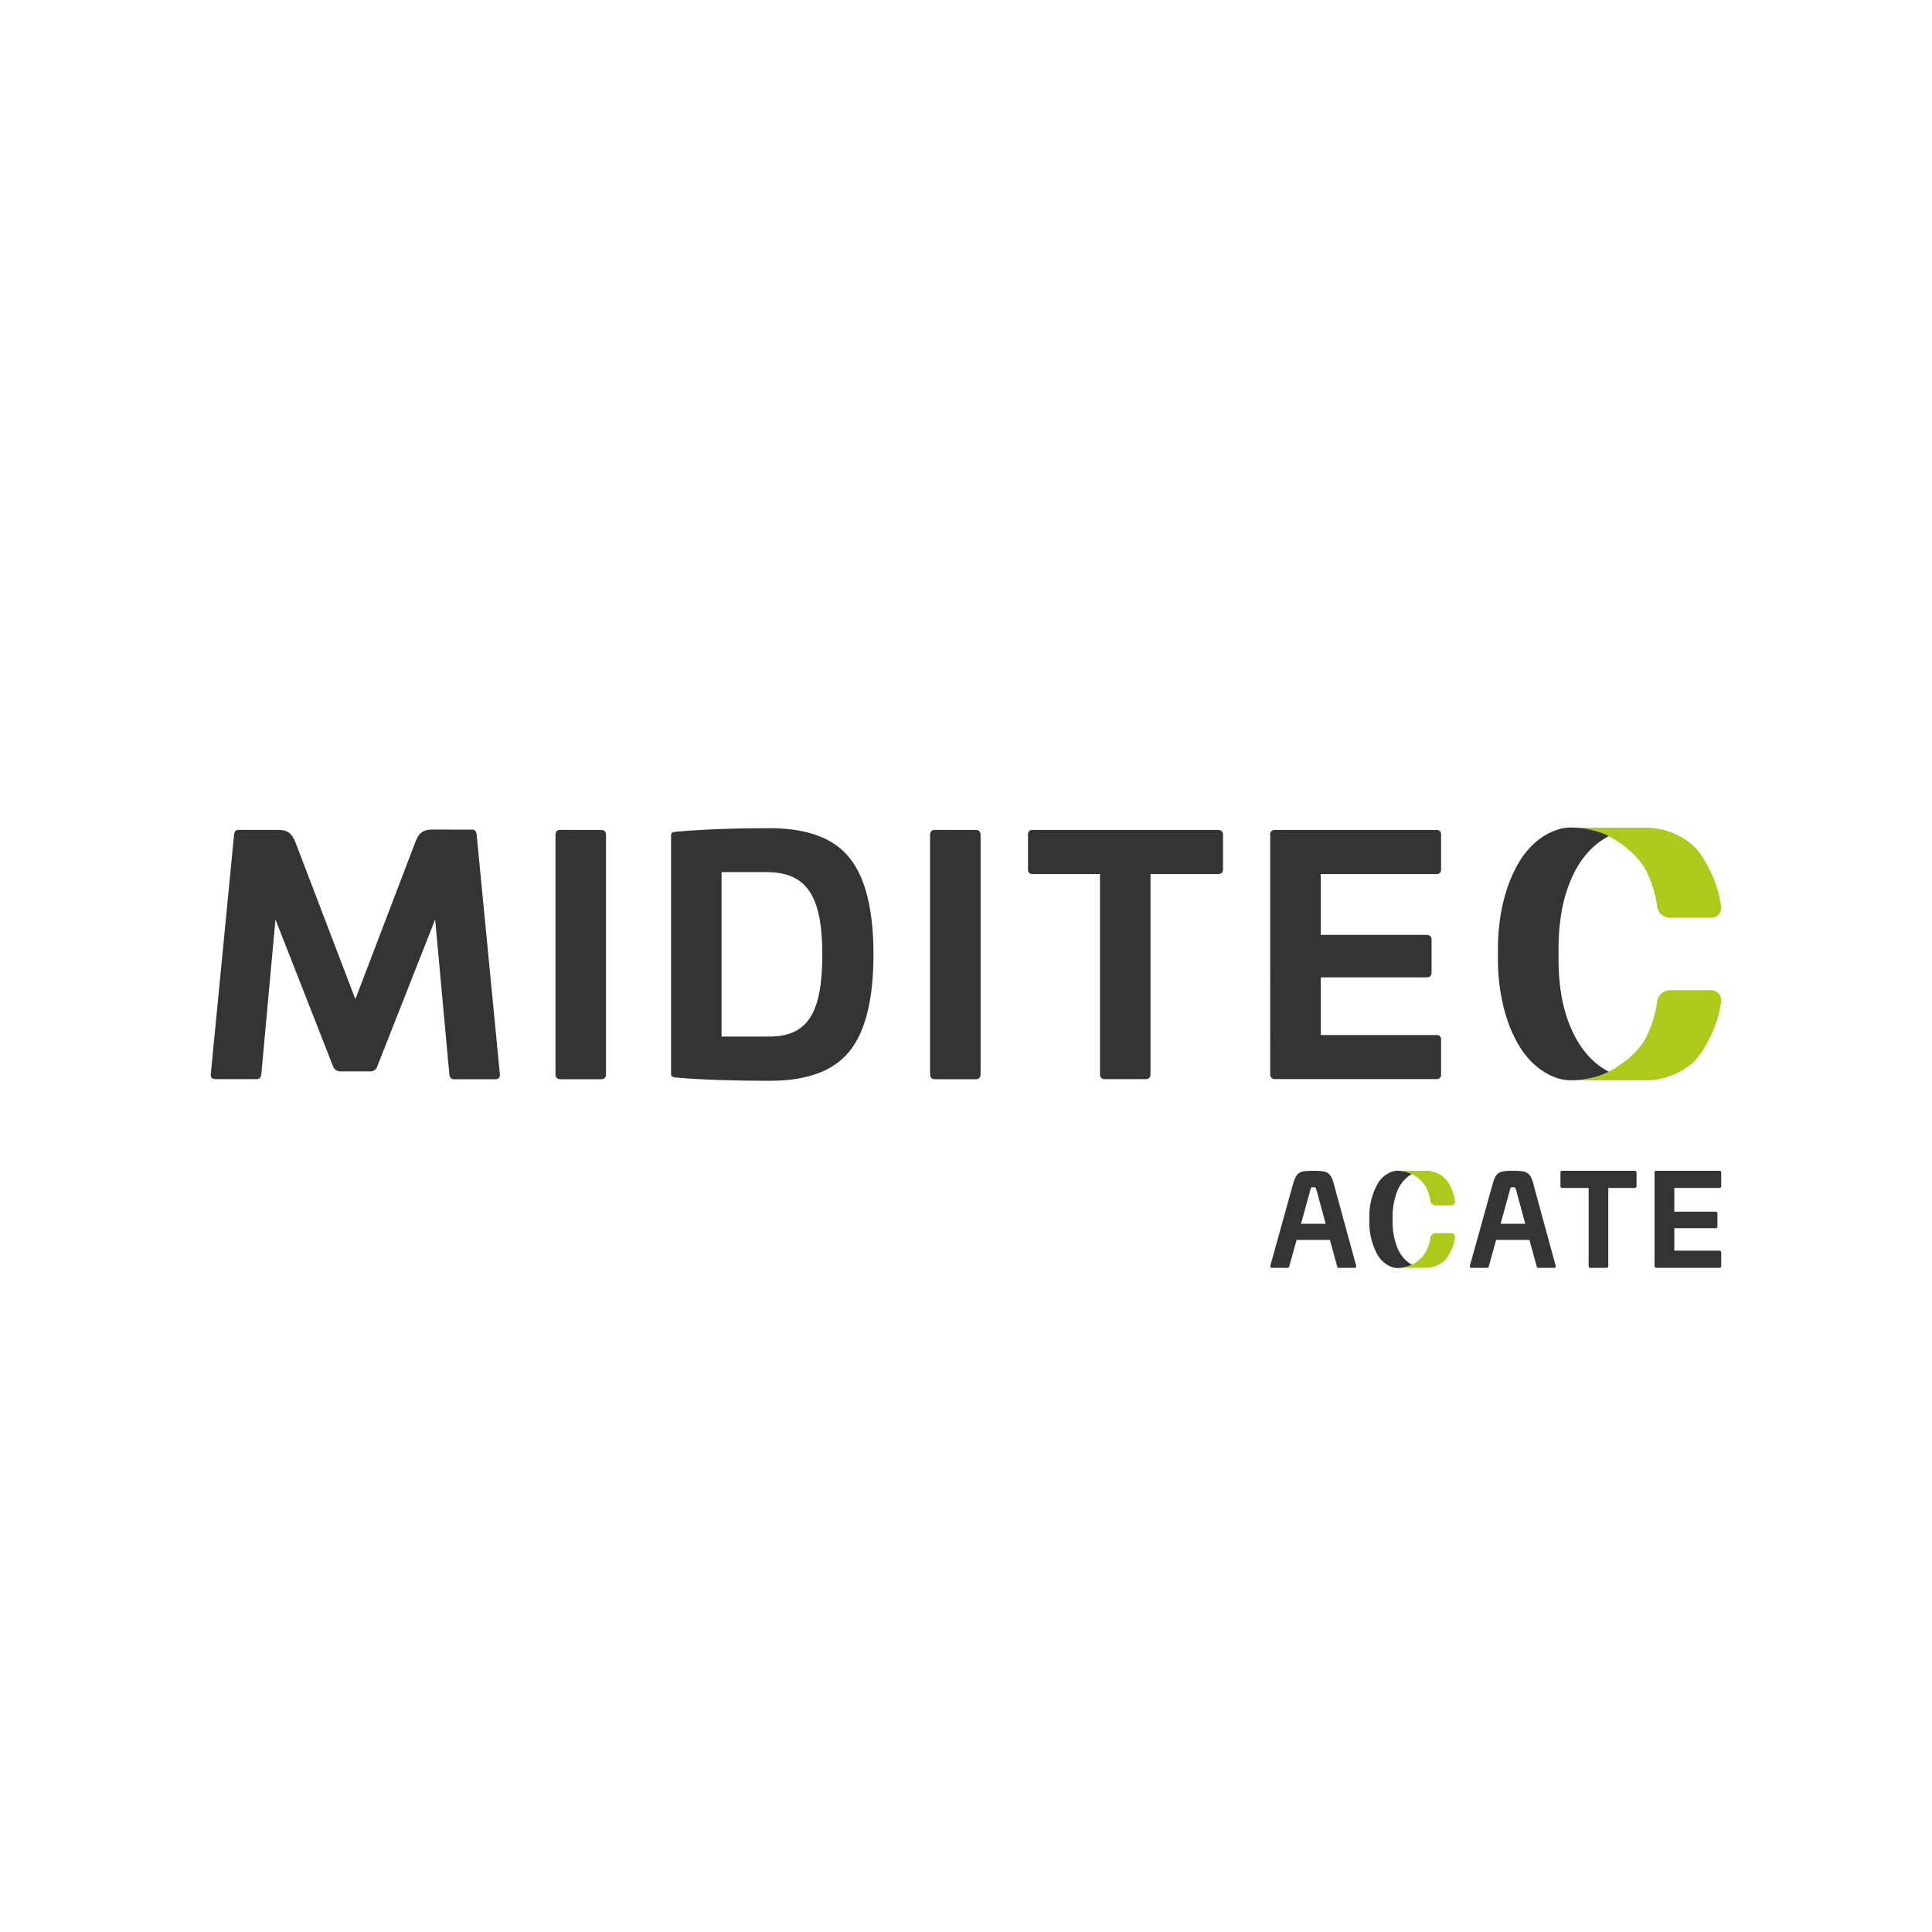 <svg id="Layer_1" data-name="Layer 1" xmlns="http://www.w3.org/2000/svg" viewBox="0 0 737.01 737.01"><defs><style>.cls-1{fill:#adca1b;}.cls-2{fill:#343434;}</style></defs><path class="cls-1" d="M599.4,315.73h27.49a27.49,27.49,0,0,1,15.75,4.38c4.74,2.91,7.14,6.95,9.76,12.12a44,44,0,0,1,4.16,13.54,3.82,3.82,0,0,1-3.81,4.32H637.14a5.05,5.05,0,0,1-5-4.37A43.42,43.42,0,0,0,628,332.23c-2.62-5.17-7.57-9.21-12.32-12.12-4.91-2.94-9.52-4.15-16.31-4.38"/><path class="cls-1" d="M599.4,412.1h27.49a27.49,27.49,0,0,0,15.75-4.38c4.74-2.91,7.14-7,9.76-12.12a43.91,43.91,0,0,0,4.16-13.55,3.82,3.82,0,0,0-3.81-4.31H637.14a5.05,5.05,0,0,0-5,4.37A43.42,43.42,0,0,1,628,395.6c-2.62,5.17-7.57,9.21-12.32,12.12-4.91,2.95-9.52,4.15-16.31,4.38"/><path class="cls-2" d="M571.42,365.79c0,11.38,2.36,23.94,8.44,33.73,3.36,5.41,8.54,10.08,14.72,11.91a17.42,17.42,0,0,0,6.12.63,35.85,35.85,0,0,0,9.44-1.72,26.36,26.36,0,0,0,3.57-1.51,35.5,35.5,0,0,1-3.78-2.36q-7.35-5.61-11.38-16.06t-4-24.62V362q0-14.16,4-24.62t11.38-16.05a34,34,0,0,1,3.78-2.37,27.7,27.7,0,0,0-3.57-1.51,36.56,36.56,0,0,0-9.44-1.73,17.43,17.43,0,0,0-6.12.64c-6.18,1.83-11.36,6.5-14.72,11.91-6.08,9.79-8.44,22.35-8.44,33.73Z"/><path class="cls-2" d="M180.24,316.49c.86,0,1.47.62,1.6,2l8.84,91.21c.12,1.35-.5,2-1.85,2H173.24c-1.1,0-1.72-.62-1.84-2L166,350.75l-22.1,56.1a2.61,2.61,0,0,1-2.58,1.84H129.66a2.83,2.83,0,0,1-2.58-1.84l-22-56.1L99.7,409.67c-.12,1.35-.73,2-1.84,2H82.27c-1.35,0-2-.62-1.85-2l8.85-91.09c.12-1.35.74-2,1.59-2h14.86c3.93,0,5.4,1,7,4.79l22.84,59.79,22.83-59.79c1.47-3.92,3.06-4.91,7-4.91Z"/><path class="cls-2" d="M229.34,316.61c1.23,0,1.84.62,1.84,2v91.09c0,1.35-.61,2-1.84,2H213.75c-1.23,0-1.84-.62-1.84-2V318.58c0-1.35.61-2,1.84-2Z"/><path class="cls-2" d="M324,327.18c6.14,7.48,9.21,19.88,9.21,36.94s-3.07,29.47-9.21,37-16.21,11.18-30.57,11.18c-13.38,0-25.29-.37-35.6-1.24-1.47-.12-1.84-.49-1.84-1.59V319c0-1.35.37-1.6,1.84-1.72,9.94-.86,21.73-1.35,35.6-1.35C307.78,315.88,318,319.68,324,327.18Zm-48.74,5.52v62.73h18.17c14.74,0,20.26-9.08,20.26-31.31s-5.9-31.42-21.24-31.42Z"/><path class="cls-2" d="M372.23,316.61c1.23,0,1.84.62,1.84,2v91.09c0,1.35-.61,2-1.84,2H356.64c-1.23,0-1.84-.62-1.84-2V318.58c0-1.35.61-2,1.84-2Z"/><path class="cls-2" d="M464.55,316.61c1.35,0,2,.62,2,1.85v13.13c0,1.23-.62,1.84-2,1.84H438.89v76.24c0,1.35-.61,2-1.84,2H421.46c-1.23,0-1.84-.62-1.84-2V333.43H394a1.62,1.62,0,0,1-1.84-1.84V318.46a1.63,1.63,0,0,1,1.84-1.85Z"/><path class="cls-2" d="M547.9,316.61a1.63,1.63,0,0,1,1.84,1.85v13.13a1.62,1.62,0,0,1-1.84,1.84H503.83v23.21H544.1c1.35,0,2,.61,2,1.84V371c0,1.23-.61,1.84-2,1.84H503.83v22H547.9a1.62,1.62,0,0,1,1.84,1.84V409.8a1.63,1.63,0,0,1-1.84,1.84H486.4c-1.23,0-1.85-.62-1.85-2V318.46a1.64,1.64,0,0,1,1.85-1.85Z"/><path class="cls-2" d="M509,452.32l8.35,30.56c.1.57-.14.77-.61.77h-6.08c-.42,0-.47-.2-.62-.77l-2.7-9.87H494.62l-2.75,9.87c-.14.57-.19.77-.67.77h-6c-.52,0-.71-.2-.61-.77l8.49-30.56c1.43-5.17,2.37-5.7,7.88-5.7,5.74,0,6.65.53,8.07,5.7m-9.26,1.94-3.46,12.58h9.4l-3.42-12.58c-.33-1.14-.38-1.37-1.33-1.37s-.9.23-1.19,1.37"/><path class="cls-2" d="M585.11,452.32l8.35,30.56c.1.57-.14.77-.62.77h-6.07c-.43,0-.48-.2-.62-.77l-2.7-9.87H570.73L568,482.88c-.14.57-.19.77-.66.77h-6c-.52,0-.71-.2-.62-.77l8.5-30.56c1.42-5.17,2.37-5.7,7.88-5.7,5.74,0,6.64.53,8.07,5.7m-9.26,1.94-3.46,12.58h9.4l-3.42-12.58c-.34-1.14-.38-1.37-1.33-1.37s-.9.23-1.19,1.37"/><path class="cls-2" d="M655.88,446.62a.64.64,0,0,1,.72.72v5.12a.63.63,0,0,1-.72.71H638.71v9.05h15.68c.48,0,.77.23.77.71v4.88a.67.67,0,0,1-.77.72H638.71v8.56h17.17a.64.64,0,0,1,.72.72v5.12a.64.64,0,0,1-.72.72h-24c-.47,0-.72-.24-.72-.77V447.34a.64.64,0,0,1,.72-.72Z"/><path class="cls-2" d="M623.53,446.62a.67.67,0,0,1,.77.72v5.12c0,.47-.29.71-.77.71h-10v29.71c0,.52-.23.77-.71.77h-6.08c-.47,0-.71-.25-.71-.77V453.17H596a.63.63,0,0,1-.72-.71v-5.12a.64.64,0,0,1,.72-.72Z"/><path class="cls-2" d="M532.81,475.3a26,26,0,0,1-1.56-9.45V464.4a26,26,0,0,1,1.56-9.45,13.54,13.54,0,0,1,4.37-6.17,12.44,12.44,0,0,1,1.45-.91,12.3,12.3,0,0,0-5.5-1.26,6.31,6.31,0,0,0-1.85.26,10.4,10.4,0,0,0-5.66,4.57,25.18,25.18,0,0,0-3.24,13v1.45a25.18,25.18,0,0,0,3.24,13,10.45,10.45,0,0,0,5.66,4.57,6.31,6.31,0,0,0,1.85.26,12.43,12.43,0,0,0,5.5-1.26,13.93,13.93,0,0,1-1.45-.91A13.54,13.54,0,0,1,532.81,475.3Z"/><path class="cls-1" d="M533.13,483.64h10.56a10.48,10.48,0,0,0,6-1.69c1.83-1.12,2.75-2.67,3.75-4.65a16.79,16.79,0,0,0,1.6-5.21,1.47,1.47,0,0,0-1.47-1.66h-6a2,2,0,0,0-1.91,1.69,16.87,16.87,0,0,1-1.59,5.18A12.64,12.64,0,0,1,539.4,482a12,12,0,0,1-6.27,1.69"/><path class="cls-1" d="M533.13,446.61h10.56a10.55,10.55,0,0,1,6,1.68,10.33,10.33,0,0,1,3.75,4.66,16.81,16.81,0,0,1,1.6,5.2,1.47,1.47,0,0,1-1.47,1.66h-6a1.94,1.94,0,0,1-1.91-1.68,17,17,0,0,0-1.59-5.18,12.74,12.74,0,0,0-4.73-4.66,12.08,12.08,0,0,0-6.27-1.68"/></svg>